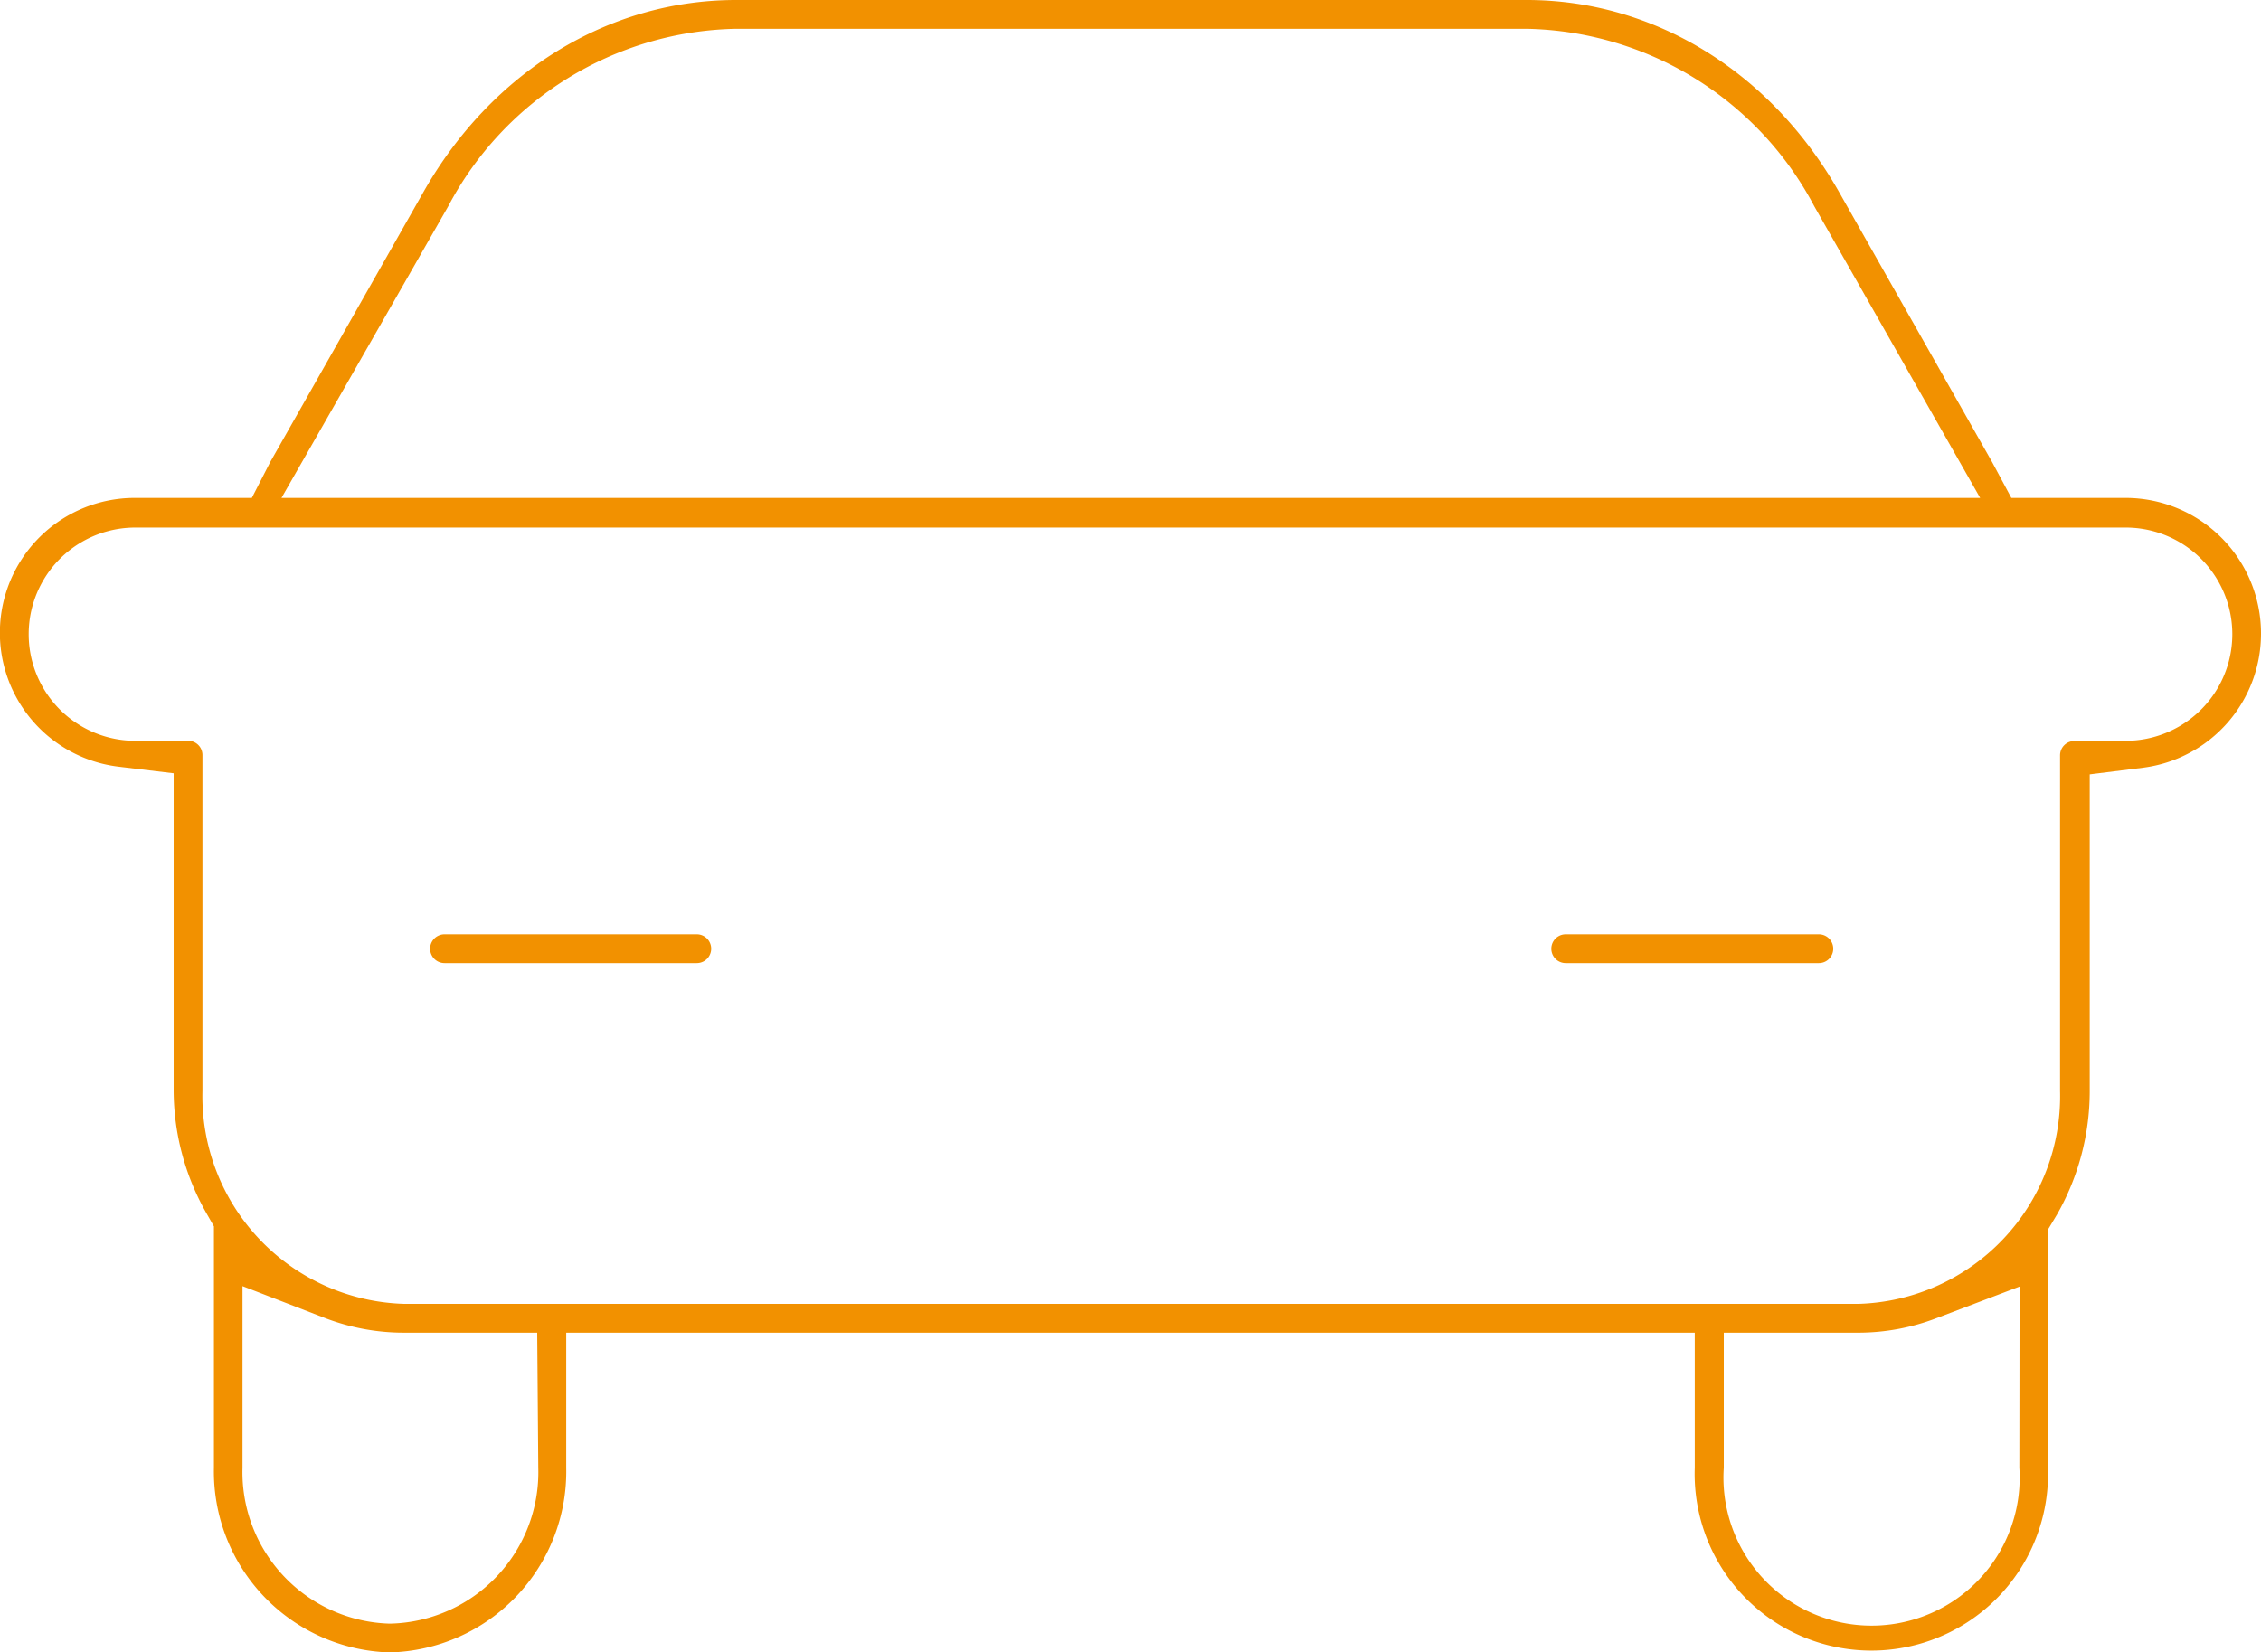 <svg xmlns="http://www.w3.org/2000/svg" viewBox="0 0 104.42 76.33"><title>sf_kontakt_icon_bus</title><path d="M72.31,43.16a.66.66,0,0,0,0,1.33H84a.66.66,0,1,0,0-1.33Z" style="fill:#f29100"/><path d="M20.53,43.16a.66.66,0,1,0,0,1.33H32.18a.66.66,0,1,0,0-1.33Z" style="fill:#f29100"/><path d="M104.42,29.3A6.26,6.26,0,0,0,98.17,23H92.89L92,21.34,84.94,8.88C81.79,3.32,76.4,0,70.51,0H34C28.09,0,22.7,3.32,19.55,8.88L12.47,21.36l-.06.12L11.63,23H6.25a6.23,6.23,0,0,0-.73,12.42l2.5.3V50.4A11.5,11.5,0,0,0,9.51,56l.37.65V67.8A8.36,8.36,0,0,0,18,76.33a8.36,8.36,0,0,0,8.15-8.53V61.56H78.27V67.8a8.16,8.16,0,1,0,16.31,0v-11L95,56.1a11.51,11.51,0,0,0,1.51-5.7V35.77l2.48-.31A6.24,6.24,0,0,0,104.42,29.3ZM20.7,9.53A15.35,15.35,0,0,1,34,1.33H70.51a15.35,15.35,0,0,1,13.28,8.2L91.45,23H13ZM24.86,67.8A7,7,0,0,1,18,75,7,7,0,0,1,11.2,67.8V59.41L15,60.88a10.15,10.15,0,0,0,3.63.68h6.18Zm68.4,0a6.84,6.84,0,1,1-13.65,0V61.56h6.22a10.11,10.11,0,0,0,3.6-.67l3.84-1.46Zm4.92-33.57H95.8a.66.66,0,0,0-.66.66V50.4a9.6,9.6,0,0,1-9.32,9.83H18.67A9.6,9.6,0,0,1,9.35,50.4V34.88a.66.66,0,0,0-.61-.66H6.25a4.92,4.92,0,1,1,0-9.85H98.17a4.92,4.92,0,0,1,0,9.85Z" style="fill:#f29100"/></svg>